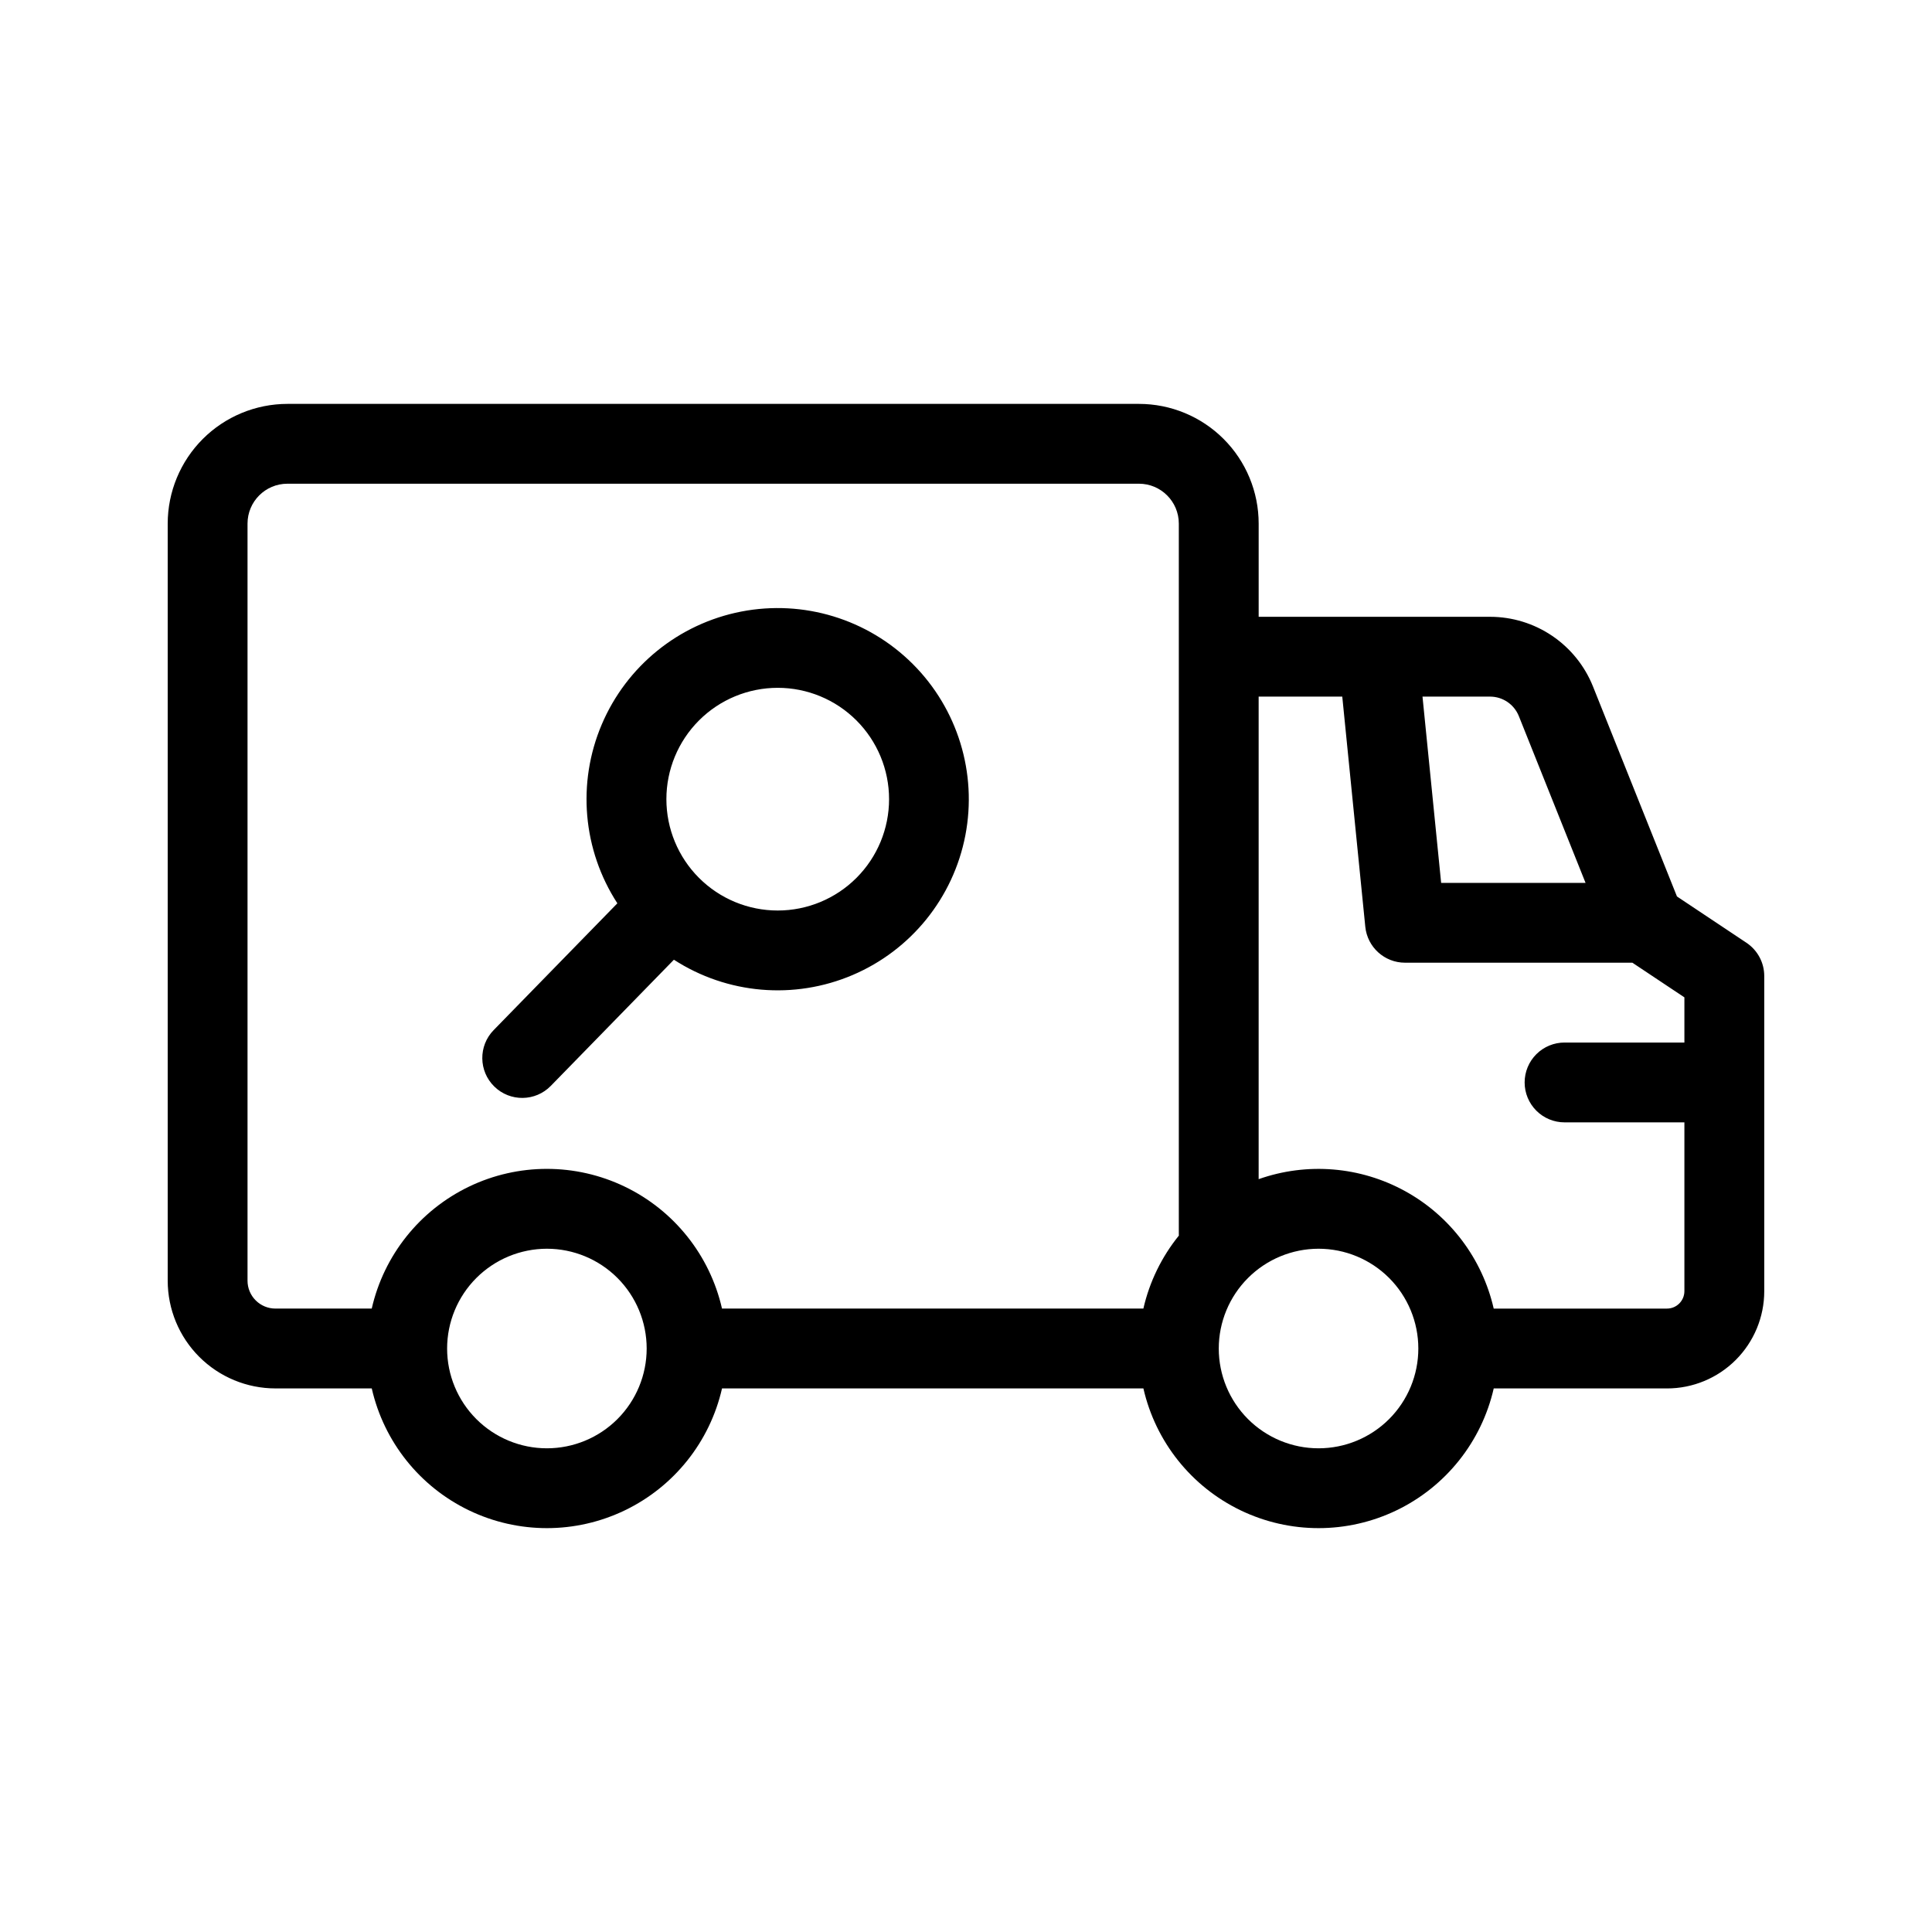 <?xml version="1.0" encoding="UTF-8"?>
<!-- Uploaded to: SVG Repo, www.svgrepo.com, Generator: SVG Repo Mixer Tools -->
<svg fill="#000000" width="800px" height="800px" version="1.1" viewBox="144 144 512 512" xmlns="http://www.w3.org/2000/svg">
 <path d="m242.52 511.95c3.219 14.125 12.699 26.016 25.754 32.305 13.055 6.289 28.262 6.289 41.316 0s22.535-18.18 25.754-32.305h111.67c3.223 14.125 12.703 26.016 25.758 32.305 13.059 6.289 28.266 6.289 41.32 0s22.535-18.18 25.762-32.305h45.906-0.004c6.84 0.004 13.398-2.711 18.234-7.547 4.836-4.836 7.555-11.391 7.555-18.23v-83.52c0-3.535-1.766-6.836-4.707-8.801l-18.426-12.281-22.254-55.648c-2.184-5.449-5.945-10.121-10.809-13.414-4.863-3.293-10.598-5.051-16.473-5.051h-61.316v-24.691c0-8.414-3.34-16.488-9.293-22.438-5.949-5.953-14.023-9.293-22.438-9.293h-225.65c-8.418 0.004-16.484 3.348-22.438 9.297-5.949 5.949-9.293 14.02-9.297 22.434v200.62c0 7.574 3.008 14.84 8.363 20.195s12.621 8.363 20.195 8.363zm250.91-37.02v-0.004c7.012 0.004 13.738 2.789 18.699 7.746 4.957 4.961 7.742 11.688 7.742 18.699 0 7.012-2.785 13.738-7.742 18.699-4.961 4.957-11.688 7.746-18.699 7.746-7.016 0-13.738-2.789-18.699-7.746-4.961-4.961-7.746-11.688-7.746-18.699 0.004-7.012 2.793-13.734 7.75-18.691 4.961-4.961 11.684-7.746 18.695-7.754zm-204.5 0v-0.004c7.016 0 13.742 2.789 18.699 7.746 4.961 4.961 7.746 11.688 7.746 18.699 0 7.012-2.785 13.738-7.746 18.699-4.957 4.957-11.684 7.746-18.699 7.746-7.012 0-13.738-2.789-18.695-7.746-4.961-4.961-7.746-11.688-7.746-18.699 0.004-7.012 2.793-13.734 7.75-18.695 4.957-4.957 11.68-7.742 18.691-7.75zm167.48-3.469-0.012-0.348v-188.35c0-5.84-4.734-10.574-10.574-10.574h-225.65c-5.844 0-10.578 4.734-10.578 10.574v200.62c-0.004 1.965 0.777 3.848 2.168 5.234 1.387 1.391 3.269 2.172 5.234 2.168h25.516c3.219-14.125 12.699-26.016 25.754-32.305 13.055-6.289 28.262-6.289 41.316 0s22.535 18.18 25.754 32.305h111.67c1.617-7.078 4.836-13.691 9.402-19.336zm43.305-142.85-22.16-0.004v127.88c12.809-4.523 26.938-3.363 38.836 3.188 11.895 6.551 20.43 17.871 23.457 31.113h45.906-0.004c2.559 0.004 4.629-2.066 4.633-4.621v-44.73h-31.73c-2.812 0.008-5.512-1.105-7.5-3.09-1.992-1.984-3.109-4.68-3.109-7.488 0-2.812 1.117-5.508 3.109-7.492 1.988-1.984 4.688-3.094 7.5-3.086h31.73v-11.973l-13.781-9.18-60.258-0.004c-5.438 0-9.984-4.121-10.527-9.531zm21.262 0 4.941 49.363h38.27l-17.676-44.191-0.004-0.004c-1.25-3.121-4.273-5.172-7.637-5.172zm-213.37 54.777-32.789 33.605c-4.078 4.184-3.996 10.879 0.188 14.961 4.18 4.082 10.879 3.996 14.961-0.184l32.621-33.434v-0.004c14.137 9.141 31.887 10.66 47.371 4.055 15.484-6.602 26.676-20.465 29.867-36.996 3.188-16.527-2.043-33.559-13.957-45.449-11.918-11.891-28.961-17.086-45.48-13.863-16.523 3.227-30.363 14.445-36.934 29.945-6.574 15.496-5.016 33.246 4.152 47.363zm21.629-48.465h0.004c5.531-5.535 13.039-8.645 20.863-8.645s15.332 3.109 20.863 8.645c5.535 5.531 8.645 13.039 8.645 20.863 0 7.824-3.109 15.332-8.645 20.863-5.531 5.535-13.039 8.645-20.863 8.645s-15.332-3.109-20.863-8.645c-5.531-5.535-8.641-13.039-8.641-20.863 0-7.824 3.109-15.328 8.641-20.863z" fill-rule="evenodd"/>
</svg>